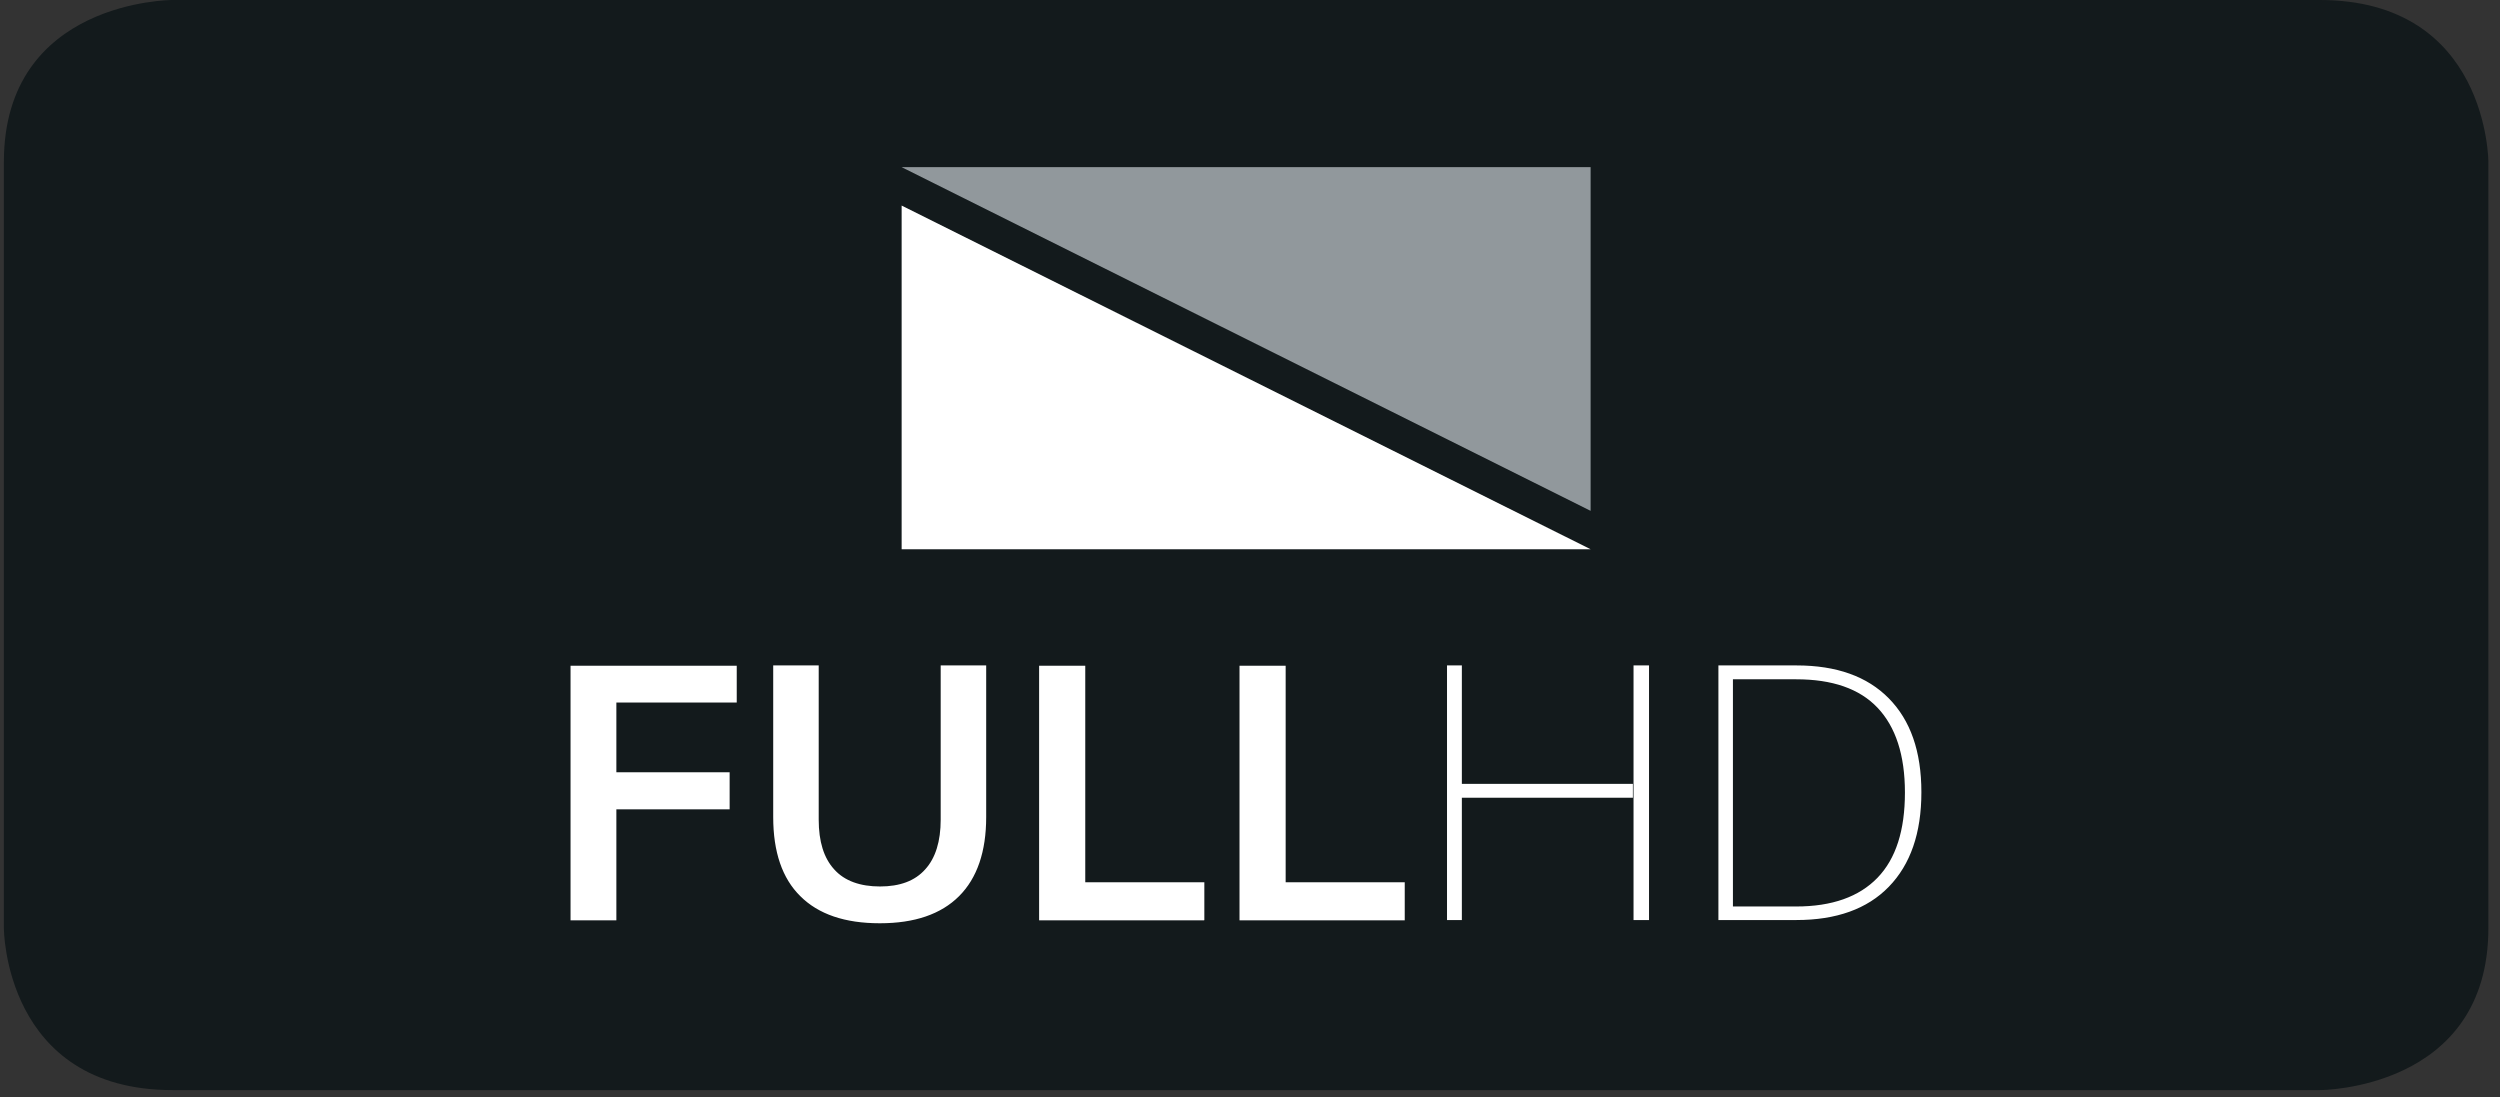 <?xml version="1.0" encoding="UTF-8"?><svg id="Ebene_1" xmlns="http://www.w3.org/2000/svg" xmlns:xlink="http://www.w3.org/1999/xlink" viewBox="0 0 77.47 34"><rect x="0" y="0" width="77.47" height="34" fill="#333333" stroke="none"/><defs><style>.cls-1{clip-path:url(#clippath-2);}.cls-1,.cls-2,.cls-3,.cls-4{fill:none;}.cls-5{fill:#fff;}.cls-6{fill:#91989c;}.cls-3{clip-path:url(#clippath);}.cls-7{fill:#131a1c;}.cls-4{clip-path:url(#clippath-1);}</style><clipPath id="clippath"><rect class="cls-2" x=".11" y="0" width="77" height="33.79"/></clipPath><clipPath id="clippath-1"><rect class="cls-2" x=".11" y="0" width="77" height="33.79"/></clipPath><clipPath id="clippath-2"><rect class="cls-2" x=".11" y="0" width="77" height="33.79"/></clipPath></defs><g class="cls-3"><g class="cls-4"><path class="cls-7" d="m5.34,0S.12,0,.12,5.02v23.74s0,5.02,5.23,5.02h66.54s5.22,0,5.22-5.02V5.02S77.11,0,71.88,0H5.34"/></g><g class="cls-1"><path class="cls-5" d="m19.1,28.51v-3.43h3.51v-1.15h-3.51v-2.16h3.73v-1.14h-5.15v7.89h1.42Zm8.17.1c1.07,0,1.89-.28,2.45-.84s.84-1.38.84-2.45v-4.7h-1.41v4.78c0,.67-.16,1.19-.48,1.54-.32.36-.79.53-1.4.53s-1.1-.17-1.42-.53c-.32-.35-.48-.86-.48-1.54v-4.78h-1.41v4.7c0,1.08.28,1.9.84,2.45.56.56,1.38.84,2.46.84m10.06-.1v-1.17h-3.69v-6.71h-1.43v7.89h5.11Zm6.21,0v-1.17h-3.69v-6.71h-1.43v7.89h5.12Zm1.31-7.89v7.89h.46v-3.79h5.3v-.43h-5.3v-3.67h-.46Zm5.78,7.89h.48v-7.89h-.48v7.89Zm2.63,0h2.42c1.23,0,2.19-.34,2.86-1.03.67-.69,1.01-1.66,1.01-2.93s-.34-2.23-1.01-2.91c-.67-.68-1.62-1.02-2.86-1.02h-2.42v7.89Zm.45-.42v-7.04h1.96c1.12,0,1.96.29,2.52.88.56.59.85,1.46.85,2.63s-.28,2.05-.85,2.64c-.57.59-1.41.89-2.52.89h-1.96Z"/><polygon class="cls-5" points="27.94 6.37 27.94 17.02 49.29 17.02 27.94 6.37"/><polygon class="cls-6" points="49.29 15.83 27.94 5.18 49.29 5.18 49.29 15.83"/></g></g></svg>